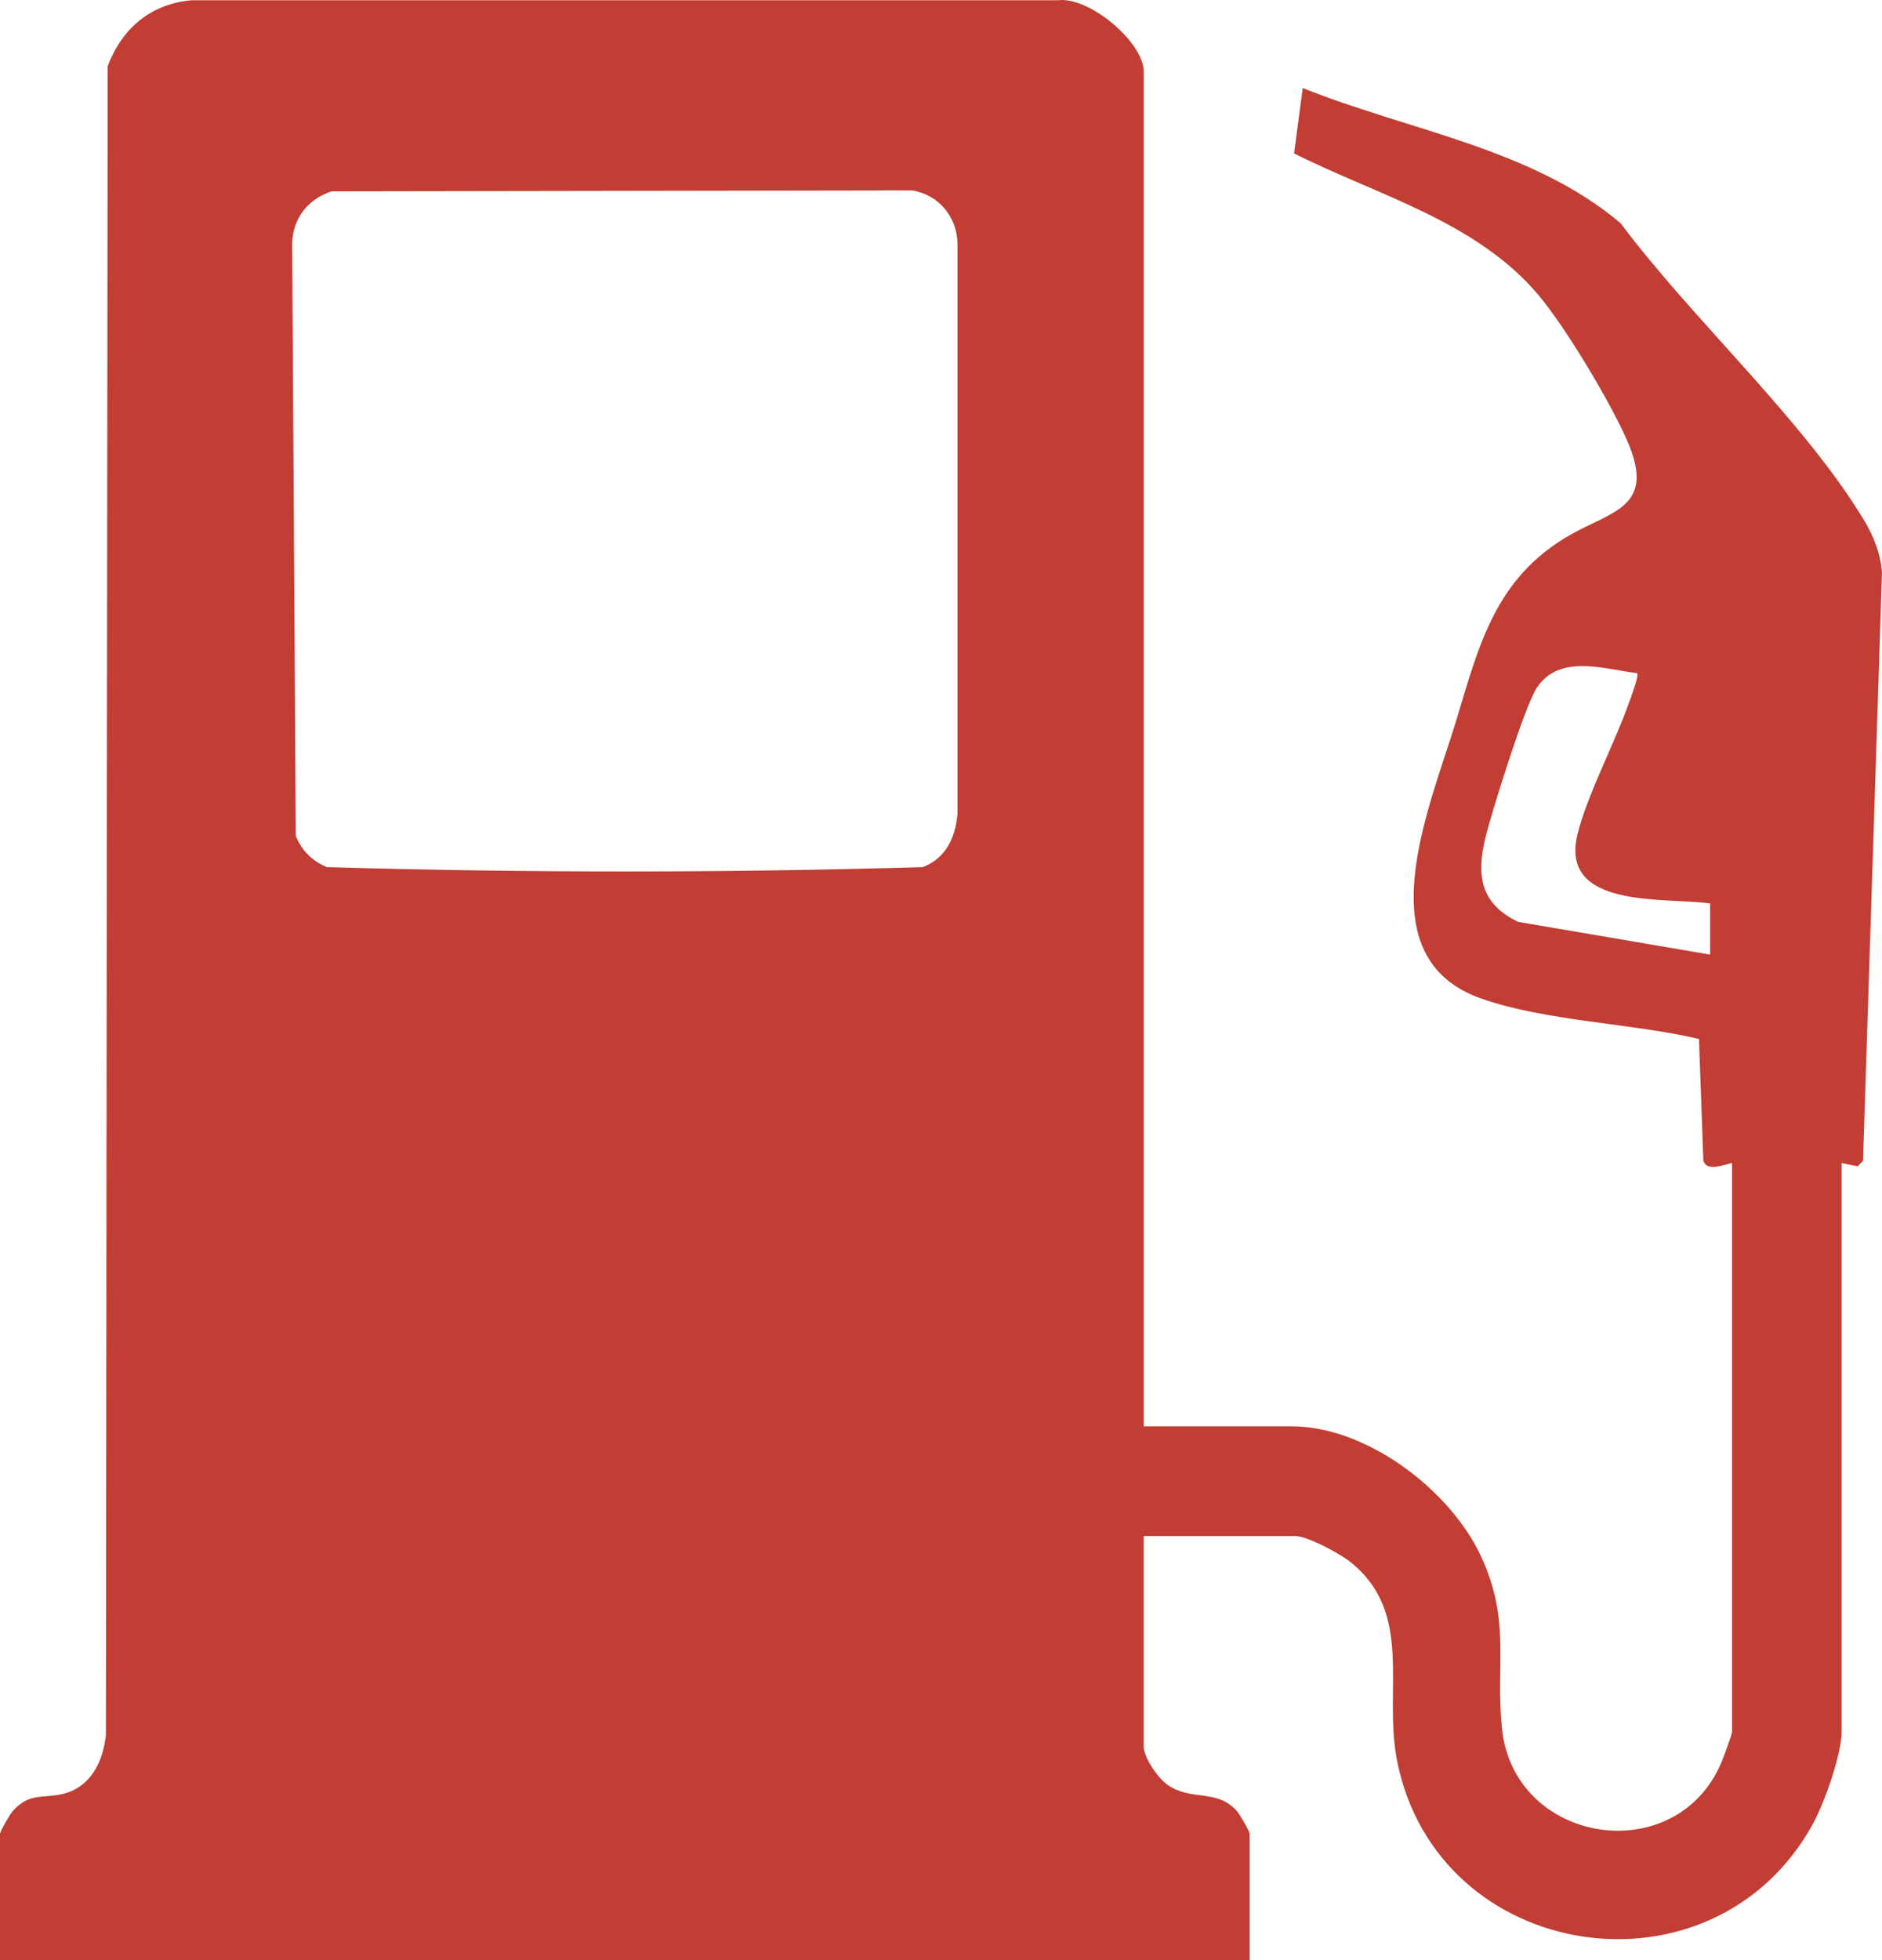 <?xml version="1.0" encoding="UTF-8"?><svg id="Layer_1" xmlns="http://www.w3.org/2000/svg" viewBox="0 0 768.57 800"><g id="LXr6X2"><path d="M467.08,582.13h60.44c30.49,0,64.51,25.82,77.13,52.7,12.49,26.61,6.06,43.91,8.69,70.4,4.73,47.7,71.38,58.02,89.79,13.71.82-1.97,4.21-11.11,4.21-12.2v-232.05c-3.44.57-10.16,3.75-11.72-.96l-1.79-49.7c-27.57-6.46-62.35-7.22-88.77-16.43-48.44-16.89-20.93-78.59-10.39-113.47,9.42-31.18,16.05-58.37,46.54-75.82,16.9-9.68,34.92-11.19,23.64-37.65-6.81-15.98-25.48-47.1-36.66-60.34-25.35-30.03-65.66-40.59-99.72-57.71l3.54-26.68c43.16,17.34,93.71,24.61,129.84,55.2,29.01,38.89,74.87,80.43,99.49,121.36,3.78,6.28,6.72,13.74,7.22,21.14l-7.74,240.08-2.14,2.3-6.59-1.32v232.05c0,9.23-7.07,29.14-11.69,37.56-40.75,74.31-153.8,57.11-169.93-26.06-5.6-28.9,7.18-59.98-19.13-80.85-4.26-3.38-17.42-10.48-22.35-10.48h-61.93v85.8c0,4.62,5.8,12.93,9.69,15.68,9.68,6.84,19.99,1.56,28.22,10.58,1.23,1.35,5.36,8.38,5.36,9.56v51.48H0v-51.48c0-1.18,4.13-8.21,5.36-9.56,6.76-7.4,12.17-4.91,20.09-6.77,11.55-2.7,16.55-13.03,17.8-23.98l.72-681.24C49.82,11.63,61.54,1.53,78.29.1h353.77c12.81-1.6,35.02,17.17,35.02,29.15v552.88ZM135.39,78.09c-9.53,3.1-15.81,10.97-16.07,21.24l1.48,241.88c2.5,6.01,6.66,10.18,12.68,12.68,80.7,2.37,162.68,2.37,243.38,0,9.38-3.57,13.31-12.05,14.16-21.65V99.32c-.24-10.91-7.82-20.01-18.68-21.61l-236.96.38ZM668.54,274.73c-13.56-1.65-31.74-8.02-40.97,6.03-4.92,7.48-18.36,50.5-20.95,61.12-3.74,15.33-2.12,26.96,13.36,34.36l78.4,13.36v-20.88c-18.71-2.61-61.51,2.41-54.19-28.08,3.81-15.86,15.22-37.25,20.98-53.63.72-2.04,4.34-11.32,3.37-12.3Z" fill="#c23d33"/></g></svg>